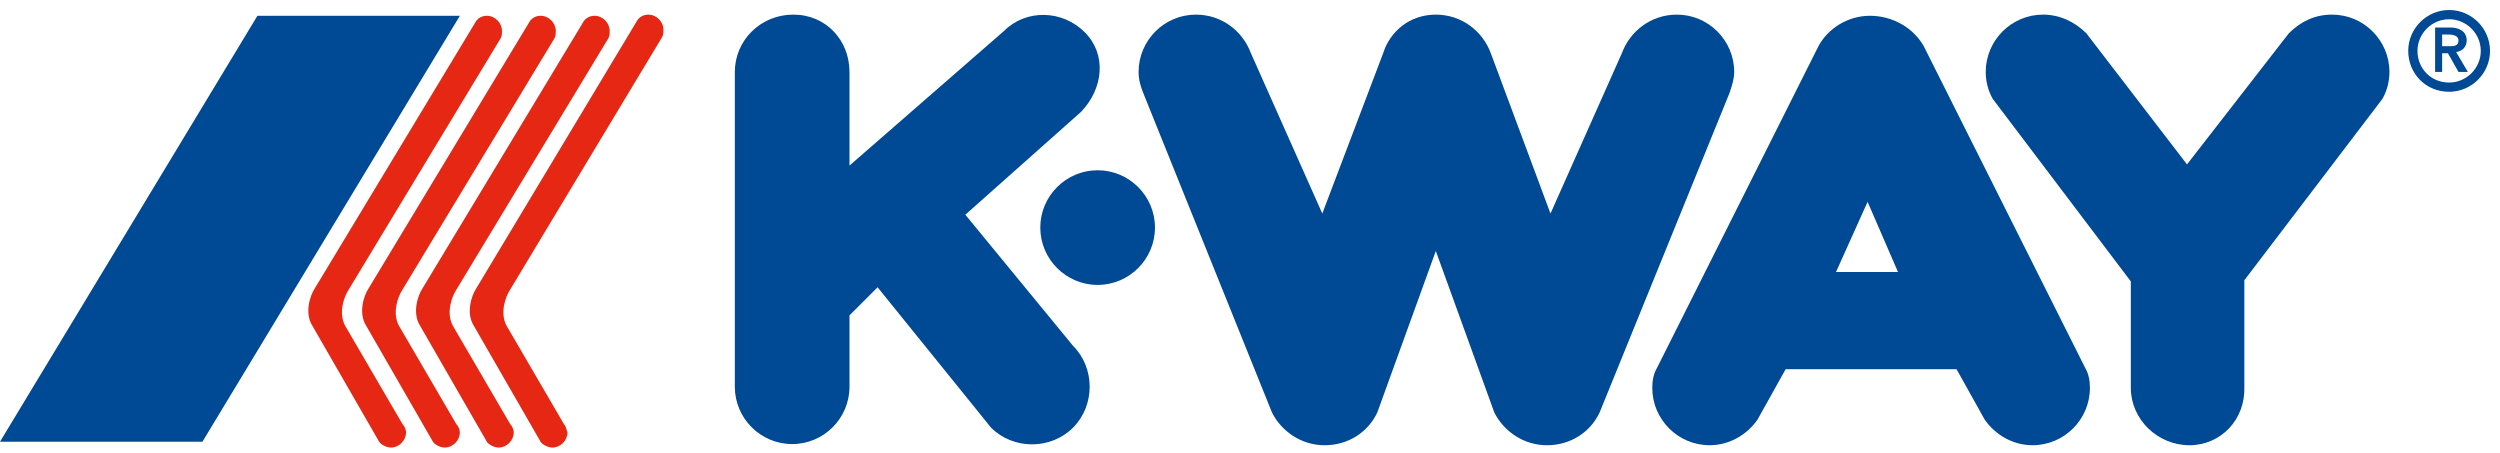 <svg width="171" height="31" viewBox="0 0 171 31" fill="none" xmlns="http://www.w3.org/2000/svg">
<g style="mix-blend-mode:luminosity">
<path d="M27.533 29.012C26.172 26.691 23.611 22.289 23.611 22.289C23.131 21.409 23.531 20.288 23.851 19.808L34.256 2.6C34.336 2.44 34.336 2.28 34.336 2.12C34.336 1.559 33.856 1.079 33.296 1.079C32.976 1.079 32.656 1.239 32.495 1.559L21.53 19.728C21.21 20.208 20.81 21.409 21.37 22.289L25.932 30.213C26.012 30.373 26.413 30.613 26.733 30.613C27.293 30.613 27.773 30.133 27.773 29.573C27.773 29.413 27.693 29.172 27.533 29.012Z" fill="#E52713"></path>
<path d="M31.213 29.012C29.852 26.691 27.291 22.289 27.291 22.289C26.811 21.409 27.211 20.288 27.531 19.808L37.936 2.6C38.016 2.44 38.016 2.28 38.016 2.12C38.016 1.559 37.536 1.079 36.975 1.079C36.655 1.079 36.335 1.239 36.175 1.559L25.21 19.728C24.89 20.208 24.489 21.409 25.05 22.289L29.612 30.213C29.692 30.373 30.092 30.613 30.412 30.613C30.973 30.613 31.453 30.133 31.453 29.573C31.453 29.413 31.373 29.172 31.213 29.012Z" fill="#E52713"></path>
<path d="M34.9 29.012C33.54 26.691 30.978 22.289 30.978 22.289C30.498 21.409 30.898 20.288 31.218 19.808L41.623 2.6C41.703 2.44 41.703 2.28 41.703 2.12C41.703 1.559 41.223 1.079 40.663 1.079C40.343 1.079 40.023 1.239 39.863 1.559L28.897 19.728C28.577 20.208 28.177 21.409 28.737 22.289L33.3 30.213C33.38 30.373 33.78 30.613 34.1 30.613C34.66 30.613 35.14 30.133 35.14 29.573C35.14 29.413 35.06 29.172 34.9 29.012Z" fill="#E52713"></path>
<path d="M38.576 29.013C37.215 26.692 34.654 22.29 34.654 22.29C34.174 21.41 34.574 20.289 34.894 19.809L45.299 2.521C45.379 2.361 45.379 2.201 45.379 2.04C45.379 1.48 44.899 1 44.339 1C44.019 1 43.699 1.16 43.538 1.48L32.573 19.729C32.253 20.209 31.853 21.41 32.413 22.29L36.975 30.214C37.055 30.374 37.456 30.614 37.776 30.614C38.336 30.614 38.816 30.134 38.816 29.574C38.736 29.413 38.736 29.173 38.576 29.013Z" fill="#E52713"></path>
<path d="M17.608 1.079H31.455L13.847 30.213H0L17.608 1.079Z" fill="#004994"></path>
<path d="M71.156 15.566C71.156 13.405 72.917 11.645 75.078 11.645C77.239 11.645 79 13.405 79 15.566C79 17.727 77.239 19.488 75.078 19.488C72.917 19.488 71.156 17.727 71.156 15.566Z" fill="#004994"></path>
<path d="M98.209 1C99.97 1 101.41 2.121 101.971 3.641L106.053 14.607L110.935 3.641C111.495 2.121 112.936 1 114.697 1C116.858 1 118.619 2.761 118.619 4.922C118.619 5.402 118.459 5.882 118.298 6.363L109.414 28.213C108.774 29.574 107.413 30.454 105.812 30.454C104.212 30.454 102.851 29.494 102.211 28.213L98.209 17.168L94.207 28.213C93.567 29.574 92.206 30.454 90.605 30.454C89.004 30.454 87.644 29.494 87.003 28.213L78.199 6.363C78.039 5.962 77.879 5.482 77.879 4.922C77.879 2.761 79.64 1 81.801 1C83.562 1 85.002 2.121 85.563 3.641L90.445 14.607L94.607 3.641C95.087 2.121 96.448 1 98.209 1Z" fill="#004994"></path>
<path d="M149.751 30.454C147.59 30.454 145.749 28.693 145.749 26.532V19.249L136.304 6.763C135.984 6.202 135.824 5.562 135.824 4.922C135.824 2.761 137.585 1 139.746 1C140.867 1 141.907 1.48 142.708 2.281L149.591 11.245L156.554 2.281C157.355 1.48 158.315 1 159.516 1C161.677 1 163.438 2.761 163.438 4.922C163.438 5.562 163.277 6.202 162.957 6.763L153.513 19.169V26.452C153.593 28.693 151.912 30.454 149.751 30.454Z" fill="#004994"></path>
<path d="M73.393 23.651C74.914 25.172 74.914 27.733 73.393 29.253C71.872 30.774 69.311 30.774 67.79 29.253L60.026 19.649L58.105 21.57V26.452C58.105 28.613 56.345 30.374 54.184 30.374C52.023 30.374 50.262 28.613 50.262 26.452V4.922C50.262 2.761 52.023 1 54.264 1C56.505 1 58.105 2.761 58.105 4.922V11.325L68.671 2.121C70.191 0.6 72.673 0.68 74.193 2.201C75.714 3.721 75.474 6.042 73.953 7.643L66.029 14.687L73.393 23.651Z" fill="#004994"></path>
<path d="M165.039 3.481C165.039 2.121 166.16 1 167.52 1C168.881 1 170.001 2.121 170.001 3.481C170.001 4.842 168.881 5.962 167.52 5.962C166.08 5.962 165.039 4.842 165.039 3.481Z" stroke="#004994" stroke-width="0.632" stroke-miterlimit="3.863"></path>
<path d="M167.041 3.161V2.361H167.521C167.761 2.361 168.161 2.441 168.161 2.761C168.161 3.161 167.841 3.161 167.521 3.161H167.041ZM166.48 4.922H167.041V3.642H167.441L168.161 4.922H168.802L168.001 3.562C168.481 3.482 168.722 3.161 168.722 2.761C168.722 2.121 168.161 1.881 167.601 1.881H166.561V4.922H166.48Z" fill="#004994"></path>
<path d="M122.14 25.251L120.219 28.692C119.499 29.733 118.298 30.453 116.938 30.453C114.776 30.453 113.016 28.692 113.016 26.531C113.016 26.051 113.096 25.571 113.336 25.171L124.381 3.16C125.021 1.96 126.382 1.079 127.903 1.079C129.424 1.079 130.864 1.879 131.585 3.16L142.63 25.171C142.87 25.571 142.95 26.051 142.95 26.531C142.95 28.692 141.189 30.453 139.028 30.453C137.668 30.453 136.467 29.733 135.747 28.692L133.826 25.251H122.14ZM127.743 13.805L125.582 18.607H129.824L127.743 13.805Z" fill="#004994"></path>
</g>
</svg>

